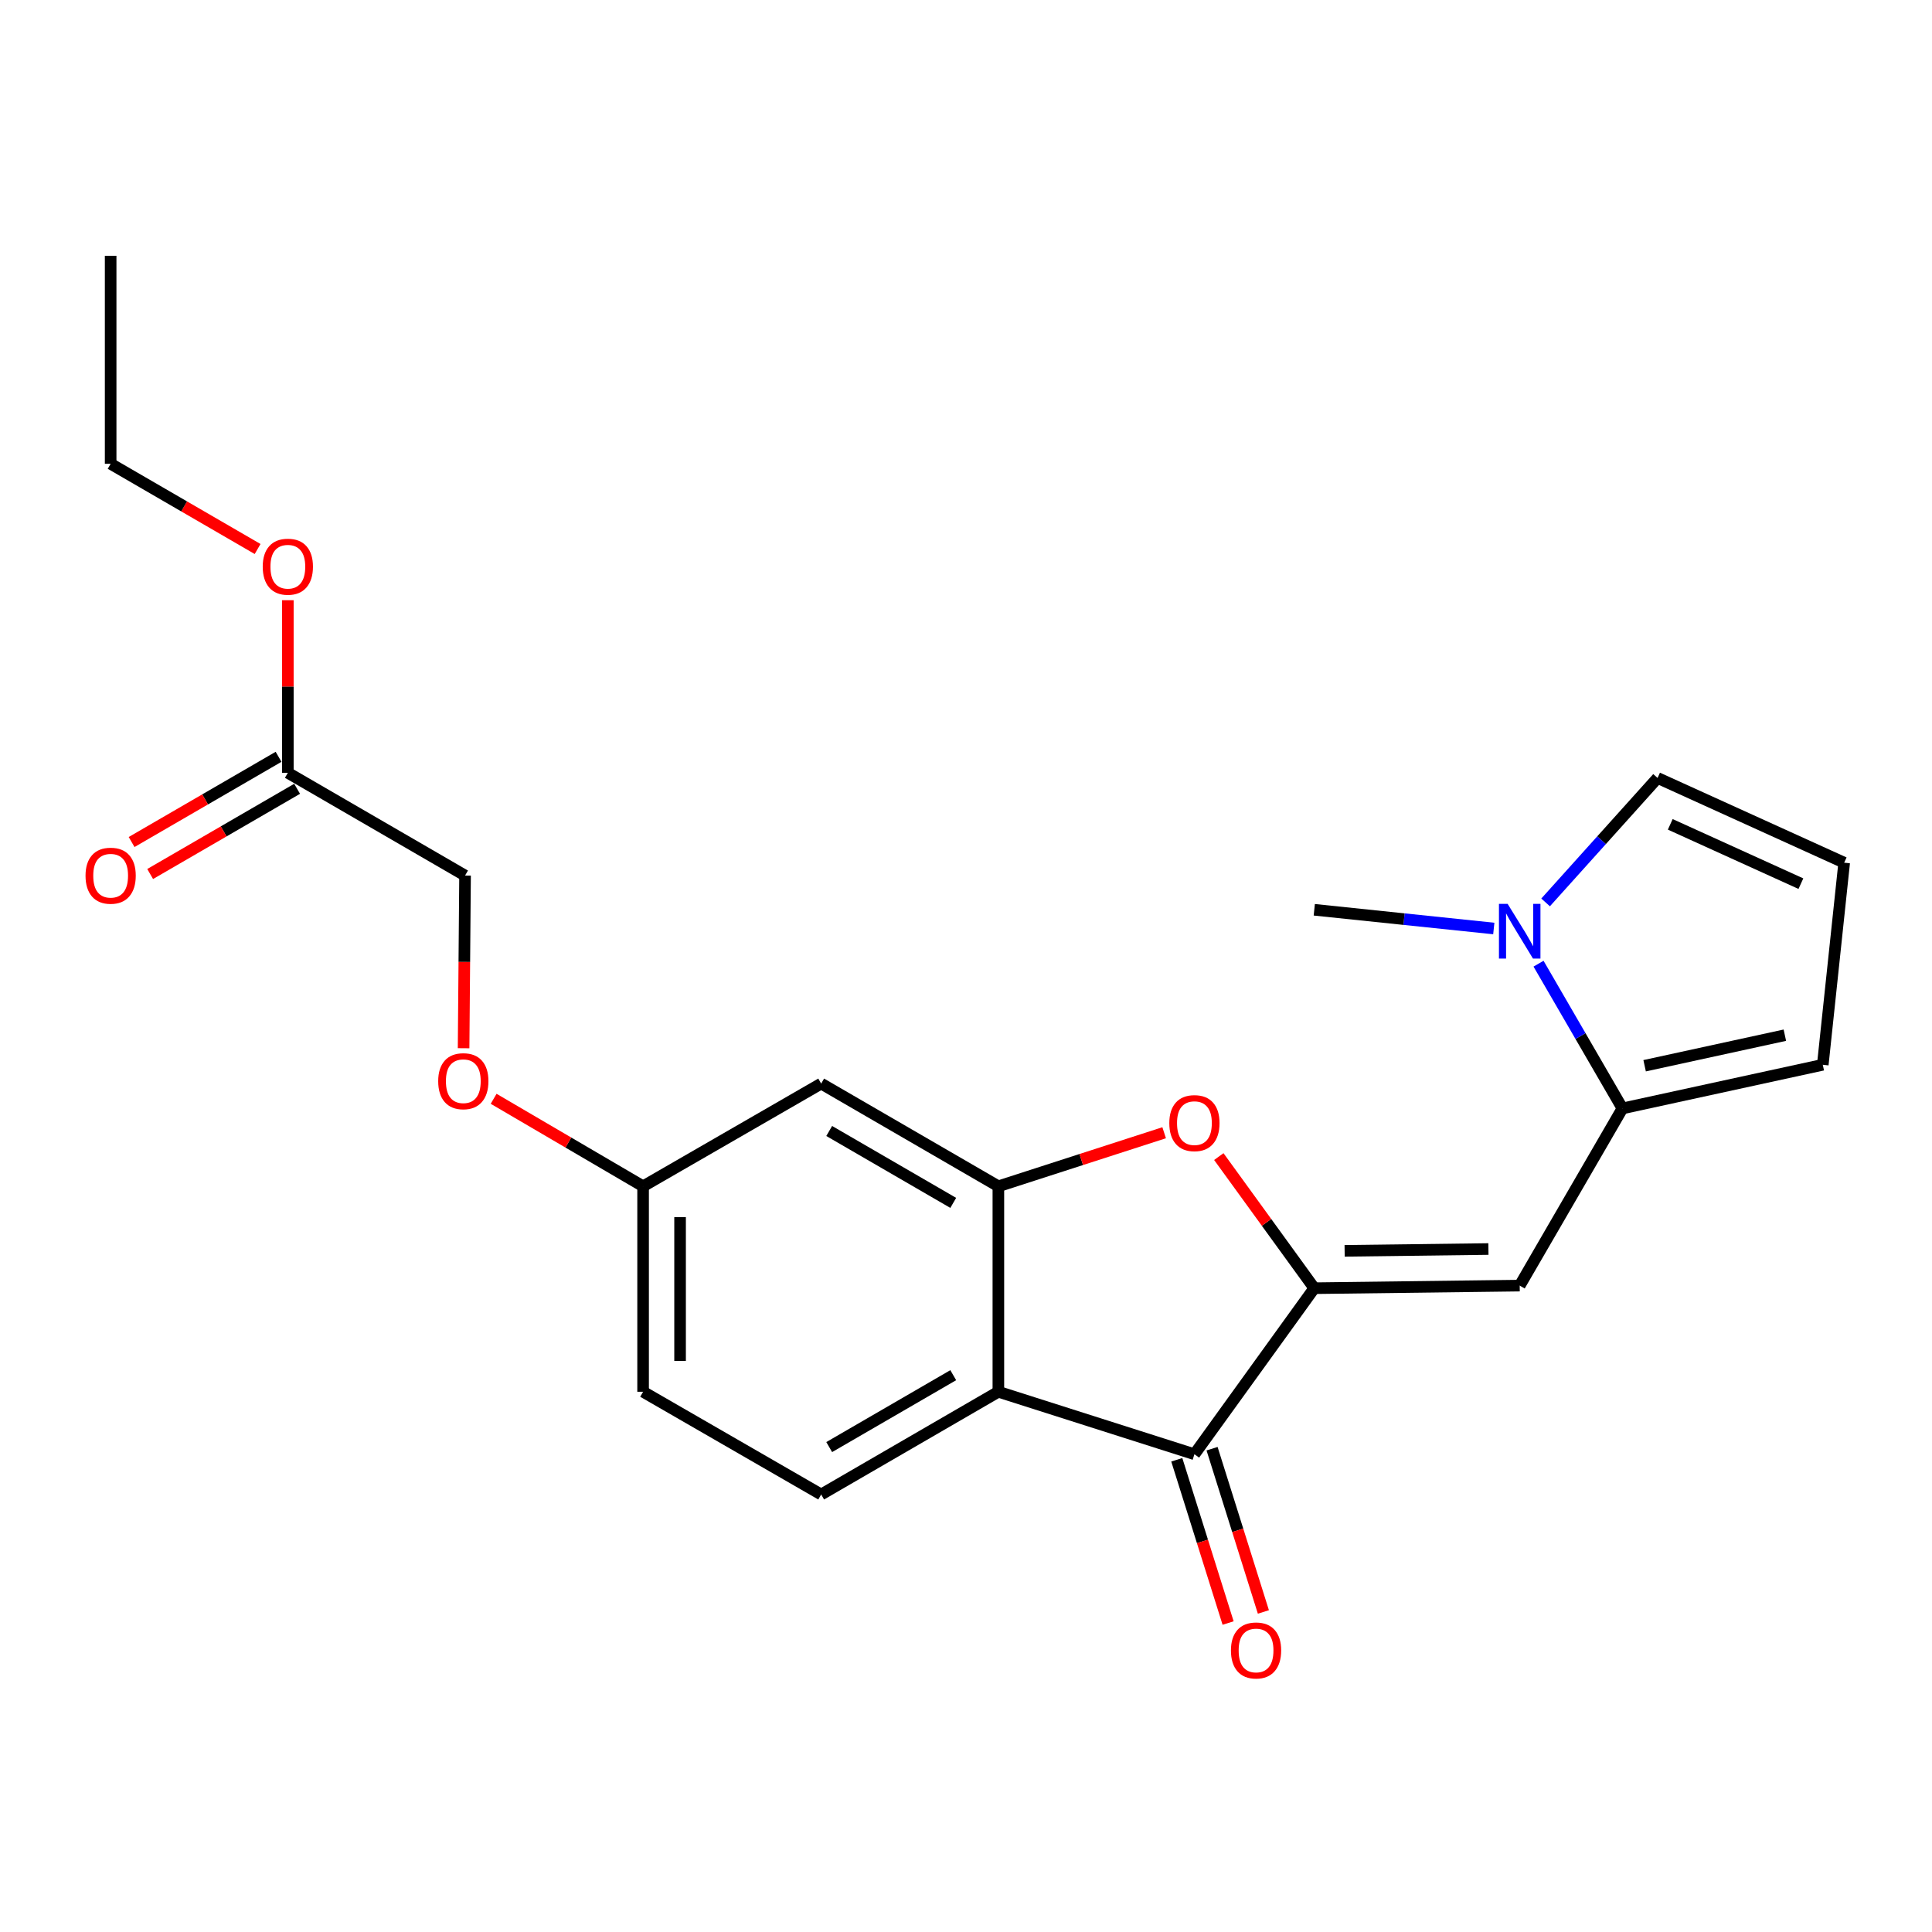 <?xml version='1.0' encoding='iso-8859-1'?>
<svg version='1.1' baseProfile='full'
              xmlns='http://www.w3.org/2000/svg'
                      xmlns:rdkit='http://www.rdkit.org/xml'
                      xmlns:xlink='http://www.w3.org/1999/xlink'
                  xml:space='preserve'
width='1000px' height='1000px' viewBox='0 0 1000 1000'>
<!-- END OF HEADER -->
<rect style='opacity:1.0;fill:#FFFFFF;stroke:none' width='1000' height='1000' x='0' y='0'> </rect>
<path class='bond-0' d='M 680.269,666.771 L 786.596,665.431' style='fill:none;fill-rule:evenodd;stroke:#000000;stroke-width:6px;stroke-linecap:butt;stroke-linejoin:miter;stroke-opacity:1' />
<path class='bond-0' d='M 695.977,647.431 L 770.406,646.493' style='fill:none;fill-rule:evenodd;stroke:#000000;stroke-width:6px;stroke-linecap:butt;stroke-linejoin:miter;stroke-opacity:1' />
<path class='bond-1' d='M 680.269,666.771 L 618.232,752.713' style='fill:none;fill-rule:evenodd;stroke:#000000;stroke-width:6px;stroke-linecap:butt;stroke-linejoin:miter;stroke-opacity:1' />
<path class='bond-4' d='M 680.269,666.771 L 655.562,632.708' style='fill:none;fill-rule:evenodd;stroke:#000000;stroke-width:6px;stroke-linecap:butt;stroke-linejoin:miter;stroke-opacity:1' />
<path class='bond-4' d='M 655.562,632.708 L 630.854,598.645' style='fill:none;fill-rule:evenodd;stroke:#FF0000;stroke-width:6px;stroke-linecap:butt;stroke-linejoin:miter;stroke-opacity:1' />
<path class='bond-5' d='M 786.596,665.431 L 839.776,573.715' style='fill:none;fill-rule:evenodd;stroke:#000000;stroke-width:6px;stroke-linecap:butt;stroke-linejoin:miter;stroke-opacity:1' />
<path class='bond-2' d='M 618.232,752.713 L 516.755,720.375' style='fill:none;fill-rule:evenodd;stroke:#000000;stroke-width:6px;stroke-linecap:butt;stroke-linejoin:miter;stroke-opacity:1' />
<path class='bond-13' d='M 609.102,755.583 L 622.384,797.832' style='fill:none;fill-rule:evenodd;stroke:#000000;stroke-width:6px;stroke-linecap:butt;stroke-linejoin:miter;stroke-opacity:1' />
<path class='bond-13' d='M 622.384,797.832 L 635.666,840.081' style='fill:none;fill-rule:evenodd;stroke:#FF0000;stroke-width:6px;stroke-linecap:butt;stroke-linejoin:miter;stroke-opacity:1' />
<path class='bond-13' d='M 627.362,749.843 L 640.644,792.092' style='fill:none;fill-rule:evenodd;stroke:#000000;stroke-width:6px;stroke-linecap:butt;stroke-linejoin:miter;stroke-opacity:1' />
<path class='bond-13' d='M 640.644,792.092 L 653.926,834.341' style='fill:none;fill-rule:evenodd;stroke:#FF0000;stroke-width:6px;stroke-linecap:butt;stroke-linejoin:miter;stroke-opacity:1' />
<path class='bond-8' d='M 516.755,720.375 L 425.039,773.544' style='fill:none;fill-rule:evenodd;stroke:#000000;stroke-width:6px;stroke-linecap:butt;stroke-linejoin:miter;stroke-opacity:1' />
<path class='bond-8' d='M 493.397,711.791 L 429.196,749.009' style='fill:none;fill-rule:evenodd;stroke:#000000;stroke-width:6px;stroke-linecap:butt;stroke-linejoin:miter;stroke-opacity:1' />
<path class='bond-23' d='M 516.755,720.375 L 516.755,614.027' style='fill:none;fill-rule:evenodd;stroke:#000000;stroke-width:6px;stroke-linecap:butt;stroke-linejoin:miter;stroke-opacity:1' />
<path class='bond-3' d='M 516.755,614.027 L 559.66,600.166' style='fill:none;fill-rule:evenodd;stroke:#000000;stroke-width:6px;stroke-linecap:butt;stroke-linejoin:miter;stroke-opacity:1' />
<path class='bond-3' d='M 559.66,600.166 L 602.566,586.305' style='fill:none;fill-rule:evenodd;stroke:#FF0000;stroke-width:6px;stroke-linecap:butt;stroke-linejoin:miter;stroke-opacity:1' />
<path class='bond-7' d='M 516.755,614.027 L 425.039,560.859' style='fill:none;fill-rule:evenodd;stroke:#000000;stroke-width:6px;stroke-linecap:butt;stroke-linejoin:miter;stroke-opacity:1' />
<path class='bond-7' d='M 493.397,622.612 L 429.196,585.394' style='fill:none;fill-rule:evenodd;stroke:#000000;stroke-width:6px;stroke-linecap:butt;stroke-linejoin:miter;stroke-opacity:1' />
<path class='bond-6' d='M 839.776,573.715 L 818.059,536.257' style='fill:none;fill-rule:evenodd;stroke:#000000;stroke-width:6px;stroke-linecap:butt;stroke-linejoin:miter;stroke-opacity:1' />
<path class='bond-6' d='M 818.059,536.257 L 796.342,498.799' style='fill:none;fill-rule:evenodd;stroke:#0000FF;stroke-width:6px;stroke-linecap:butt;stroke-linejoin:miter;stroke-opacity:1' />
<path class='bond-10' d='M 839.776,573.715 L 943.465,551.129' style='fill:none;fill-rule:evenodd;stroke:#000000;stroke-width:6px;stroke-linecap:butt;stroke-linejoin:miter;stroke-opacity:1' />
<path class='bond-10' d='M 851.255,551.625 L 923.838,535.815' style='fill:none;fill-rule:evenodd;stroke:#000000;stroke-width:6px;stroke-linecap:butt;stroke-linejoin:miter;stroke-opacity:1' />
<path class='bond-9' d='M 800.003,467.085 L 828.976,434.878' style='fill:none;fill-rule:evenodd;stroke:#0000FF;stroke-width:6px;stroke-linecap:butt;stroke-linejoin:miter;stroke-opacity:1' />
<path class='bond-9' d='M 828.976,434.878 L 857.949,402.671' style='fill:none;fill-rule:evenodd;stroke:#000000;stroke-width:6px;stroke-linecap:butt;stroke-linejoin:miter;stroke-opacity:1' />
<path class='bond-20' d='M 773.184,480.589 L 726.727,475.743' style='fill:none;fill-rule:evenodd;stroke:#0000FF;stroke-width:6px;stroke-linecap:butt;stroke-linejoin:miter;stroke-opacity:1' />
<path class='bond-20' d='M 726.727,475.743 L 680.269,470.897' style='fill:none;fill-rule:evenodd;stroke:#000000;stroke-width:6px;stroke-linecap:butt;stroke-linejoin:miter;stroke-opacity:1' />
<path class='bond-15' d='M 425.039,560.859 L 332.865,614.027' style='fill:none;fill-rule:evenodd;stroke:#000000;stroke-width:6px;stroke-linecap:butt;stroke-linejoin:miter;stroke-opacity:1' />
<path class='bond-18' d='M 425.039,773.544 L 332.865,720.375' style='fill:none;fill-rule:evenodd;stroke:#000000;stroke-width:6px;stroke-linecap:butt;stroke-linejoin:miter;stroke-opacity:1' />
<path class='bond-25' d='M 857.949,402.671 L 954.545,446.535' style='fill:none;fill-rule:evenodd;stroke:#000000;stroke-width:6px;stroke-linecap:butt;stroke-linejoin:miter;stroke-opacity:1' />
<path class='bond-25' d='M 864.524,426.679 L 932.142,457.384' style='fill:none;fill-rule:evenodd;stroke:#000000;stroke-width:6px;stroke-linecap:butt;stroke-linejoin:miter;stroke-opacity:1' />
<path class='bond-11' d='M 943.465,551.129 L 954.545,446.535' style='fill:none;fill-rule:evenodd;stroke:#000000;stroke-width:6px;stroke-linecap:butt;stroke-linejoin:miter;stroke-opacity:1' />
<path class='bond-12' d='M 148.987,400.002 L 240.713,453.182' style='fill:none;fill-rule:evenodd;stroke:#000000;stroke-width:6px;stroke-linecap:butt;stroke-linejoin:miter;stroke-opacity:1' />
<path class='bond-14' d='M 144.186,391.723 L 106.153,413.775' style='fill:none;fill-rule:evenodd;stroke:#000000;stroke-width:6px;stroke-linecap:butt;stroke-linejoin:miter;stroke-opacity:1' />
<path class='bond-14' d='M 106.153,413.775 L 68.121,435.828' style='fill:none;fill-rule:evenodd;stroke:#FF0000;stroke-width:6px;stroke-linecap:butt;stroke-linejoin:miter;stroke-opacity:1' />
<path class='bond-14' d='M 153.787,408.282 L 115.755,430.334' style='fill:none;fill-rule:evenodd;stroke:#000000;stroke-width:6px;stroke-linecap:butt;stroke-linejoin:miter;stroke-opacity:1' />
<path class='bond-14' d='M 115.755,430.334 L 77.722,452.386' style='fill:none;fill-rule:evenodd;stroke:#FF0000;stroke-width:6px;stroke-linecap:butt;stroke-linejoin:miter;stroke-opacity:1' />
<path class='bond-19' d='M 148.987,400.002 L 148.987,355.335' style='fill:none;fill-rule:evenodd;stroke:#000000;stroke-width:6px;stroke-linecap:butt;stroke-linejoin:miter;stroke-opacity:1' />
<path class='bond-19' d='M 148.987,355.335 L 148.987,310.669' style='fill:none;fill-rule:evenodd;stroke:#FF0000;stroke-width:6px;stroke-linecap:butt;stroke-linejoin:miter;stroke-opacity:1' />
<path class='bond-16' d='M 332.865,614.027 L 294.185,591.379' style='fill:none;fill-rule:evenodd;stroke:#000000;stroke-width:6px;stroke-linecap:butt;stroke-linejoin:miter;stroke-opacity:1' />
<path class='bond-16' d='M 294.185,591.379 L 255.505,568.731' style='fill:none;fill-rule:evenodd;stroke:#FF0000;stroke-width:6px;stroke-linecap:butt;stroke-linejoin:miter;stroke-opacity:1' />
<path class='bond-24' d='M 332.865,614.027 L 332.865,720.375' style='fill:none;fill-rule:evenodd;stroke:#000000;stroke-width:6px;stroke-linecap:butt;stroke-linejoin:miter;stroke-opacity:1' />
<path class='bond-24' d='M 352.006,629.98 L 352.006,704.423' style='fill:none;fill-rule:evenodd;stroke:#000000;stroke-width:6px;stroke-linecap:butt;stroke-linejoin:miter;stroke-opacity:1' />
<path class='bond-17' d='M 239.954,542.561 L 240.334,497.871' style='fill:none;fill-rule:evenodd;stroke:#FF0000;stroke-width:6px;stroke-linecap:butt;stroke-linejoin:miter;stroke-opacity:1' />
<path class='bond-17' d='M 240.334,497.871 L 240.713,453.182' style='fill:none;fill-rule:evenodd;stroke:#000000;stroke-width:6px;stroke-linecap:butt;stroke-linejoin:miter;stroke-opacity:1' />
<path class='bond-21' d='M 133.336,284.165 L 95.303,262.113' style='fill:none;fill-rule:evenodd;stroke:#FF0000;stroke-width:6px;stroke-linecap:butt;stroke-linejoin:miter;stroke-opacity:1' />
<path class='bond-21' d='M 95.303,262.113 L 57.271,240.06' style='fill:none;fill-rule:evenodd;stroke:#000000;stroke-width:6px;stroke-linecap:butt;stroke-linejoin:miter;stroke-opacity:1' />
<path class='bond-22' d='M 57.271,240.06 L 57.271,132.394' style='fill:none;fill-rule:evenodd;stroke:#000000;stroke-width:6px;stroke-linecap:butt;stroke-linejoin:miter;stroke-opacity:1' />
<path  class='atom-5' d='M 605.232 581.324
Q 605.232 574.524, 608.592 570.724
Q 611.952 566.924, 618.232 566.924
Q 624.512 566.924, 627.872 570.724
Q 631.232 574.524, 631.232 581.324
Q 631.232 588.204, 627.832 592.124
Q 624.432 596.004, 618.232 596.004
Q 611.992 596.004, 608.592 592.124
Q 605.232 588.244, 605.232 581.324
M 618.232 592.804
Q 622.552 592.804, 624.872 589.924
Q 627.232 587.004, 627.232 581.324
Q 627.232 575.764, 624.872 572.964
Q 622.552 570.124, 618.232 570.124
Q 613.912 570.124, 611.552 572.924
Q 609.232 575.724, 609.232 581.324
Q 609.232 587.044, 611.552 589.924
Q 613.912 592.804, 618.232 592.804
' fill='#FF0000'/>
<path  class='atom-7' d='M 780.336 467.828
L 789.616 482.828
Q 790.536 484.308, 792.016 486.988
Q 793.496 489.668, 793.576 489.828
L 793.576 467.828
L 797.336 467.828
L 797.336 496.148
L 793.456 496.148
L 783.496 479.748
Q 782.336 477.828, 781.096 475.628
Q 779.896 473.428, 779.536 472.748
L 779.536 496.148
L 775.856 496.148
L 775.856 467.828
L 780.336 467.828
' fill='#0000FF'/>
<path  class='atom-14' d='M 637.133 854.27
Q 637.133 847.47, 640.493 843.67
Q 643.853 839.87, 650.133 839.87
Q 656.413 839.87, 659.773 843.67
Q 663.133 847.47, 663.133 854.27
Q 663.133 861.15, 659.733 865.07
Q 656.333 868.95, 650.133 868.95
Q 643.893 868.95, 640.493 865.07
Q 637.133 861.19, 637.133 854.27
M 650.133 865.75
Q 654.453 865.75, 656.773 862.87
Q 659.133 859.95, 659.133 854.27
Q 659.133 848.71, 656.773 845.91
Q 654.453 843.07, 650.133 843.07
Q 645.813 843.07, 643.453 845.87
Q 641.133 848.67, 641.133 854.27
Q 641.133 859.99, 643.453 862.87
Q 645.813 865.75, 650.133 865.75
' fill='#FF0000'/>
<path  class='atom-15' d='M 44.271 453.262
Q 44.271 446.462, 47.631 442.662
Q 50.991 438.862, 57.271 438.862
Q 63.551 438.862, 66.911 442.662
Q 70.271 446.462, 70.271 453.262
Q 70.271 460.142, 66.871 464.062
Q 63.471 467.942, 57.271 467.942
Q 51.031 467.942, 47.631 464.062
Q 44.271 460.182, 44.271 453.262
M 57.271 464.742
Q 61.591 464.742, 63.911 461.862
Q 66.271 458.942, 66.271 453.262
Q 66.271 447.702, 63.911 444.902
Q 61.591 442.062, 57.271 442.062
Q 52.951 442.062, 50.591 444.862
Q 48.271 447.662, 48.271 453.262
Q 48.271 458.982, 50.591 461.862
Q 52.951 464.742, 57.271 464.742
' fill='#FF0000'/>
<path  class='atom-17' d='M 226.809 559.62
Q 226.809 552.82, 230.169 549.02
Q 233.529 545.22, 239.809 545.22
Q 246.089 545.22, 249.449 549.02
Q 252.809 552.82, 252.809 559.62
Q 252.809 566.5, 249.409 570.42
Q 246.009 574.3, 239.809 574.3
Q 233.569 574.3, 230.169 570.42
Q 226.809 566.54, 226.809 559.62
M 239.809 571.1
Q 244.129 571.1, 246.449 568.22
Q 248.809 565.3, 248.809 559.62
Q 248.809 554.06, 246.449 551.26
Q 244.129 548.42, 239.809 548.42
Q 235.489 548.42, 233.129 551.22
Q 230.809 554.02, 230.809 559.62
Q 230.809 565.34, 233.129 568.22
Q 235.489 571.1, 239.809 571.1
' fill='#FF0000'/>
<path  class='atom-20' d='M 135.987 293.32
Q 135.987 286.52, 139.347 282.72
Q 142.707 278.92, 148.987 278.92
Q 155.267 278.92, 158.627 282.72
Q 161.987 286.52, 161.987 293.32
Q 161.987 300.2, 158.587 304.12
Q 155.187 308, 148.987 308
Q 142.747 308, 139.347 304.12
Q 135.987 300.24, 135.987 293.32
M 148.987 304.8
Q 153.307 304.8, 155.627 301.92
Q 157.987 299, 157.987 293.32
Q 157.987 287.76, 155.627 284.96
Q 153.307 282.12, 148.987 282.12
Q 144.667 282.12, 142.307 284.92
Q 139.987 287.72, 139.987 293.32
Q 139.987 299.04, 142.307 301.92
Q 144.667 304.8, 148.987 304.8
' fill='#FF0000'/>
</svg>
